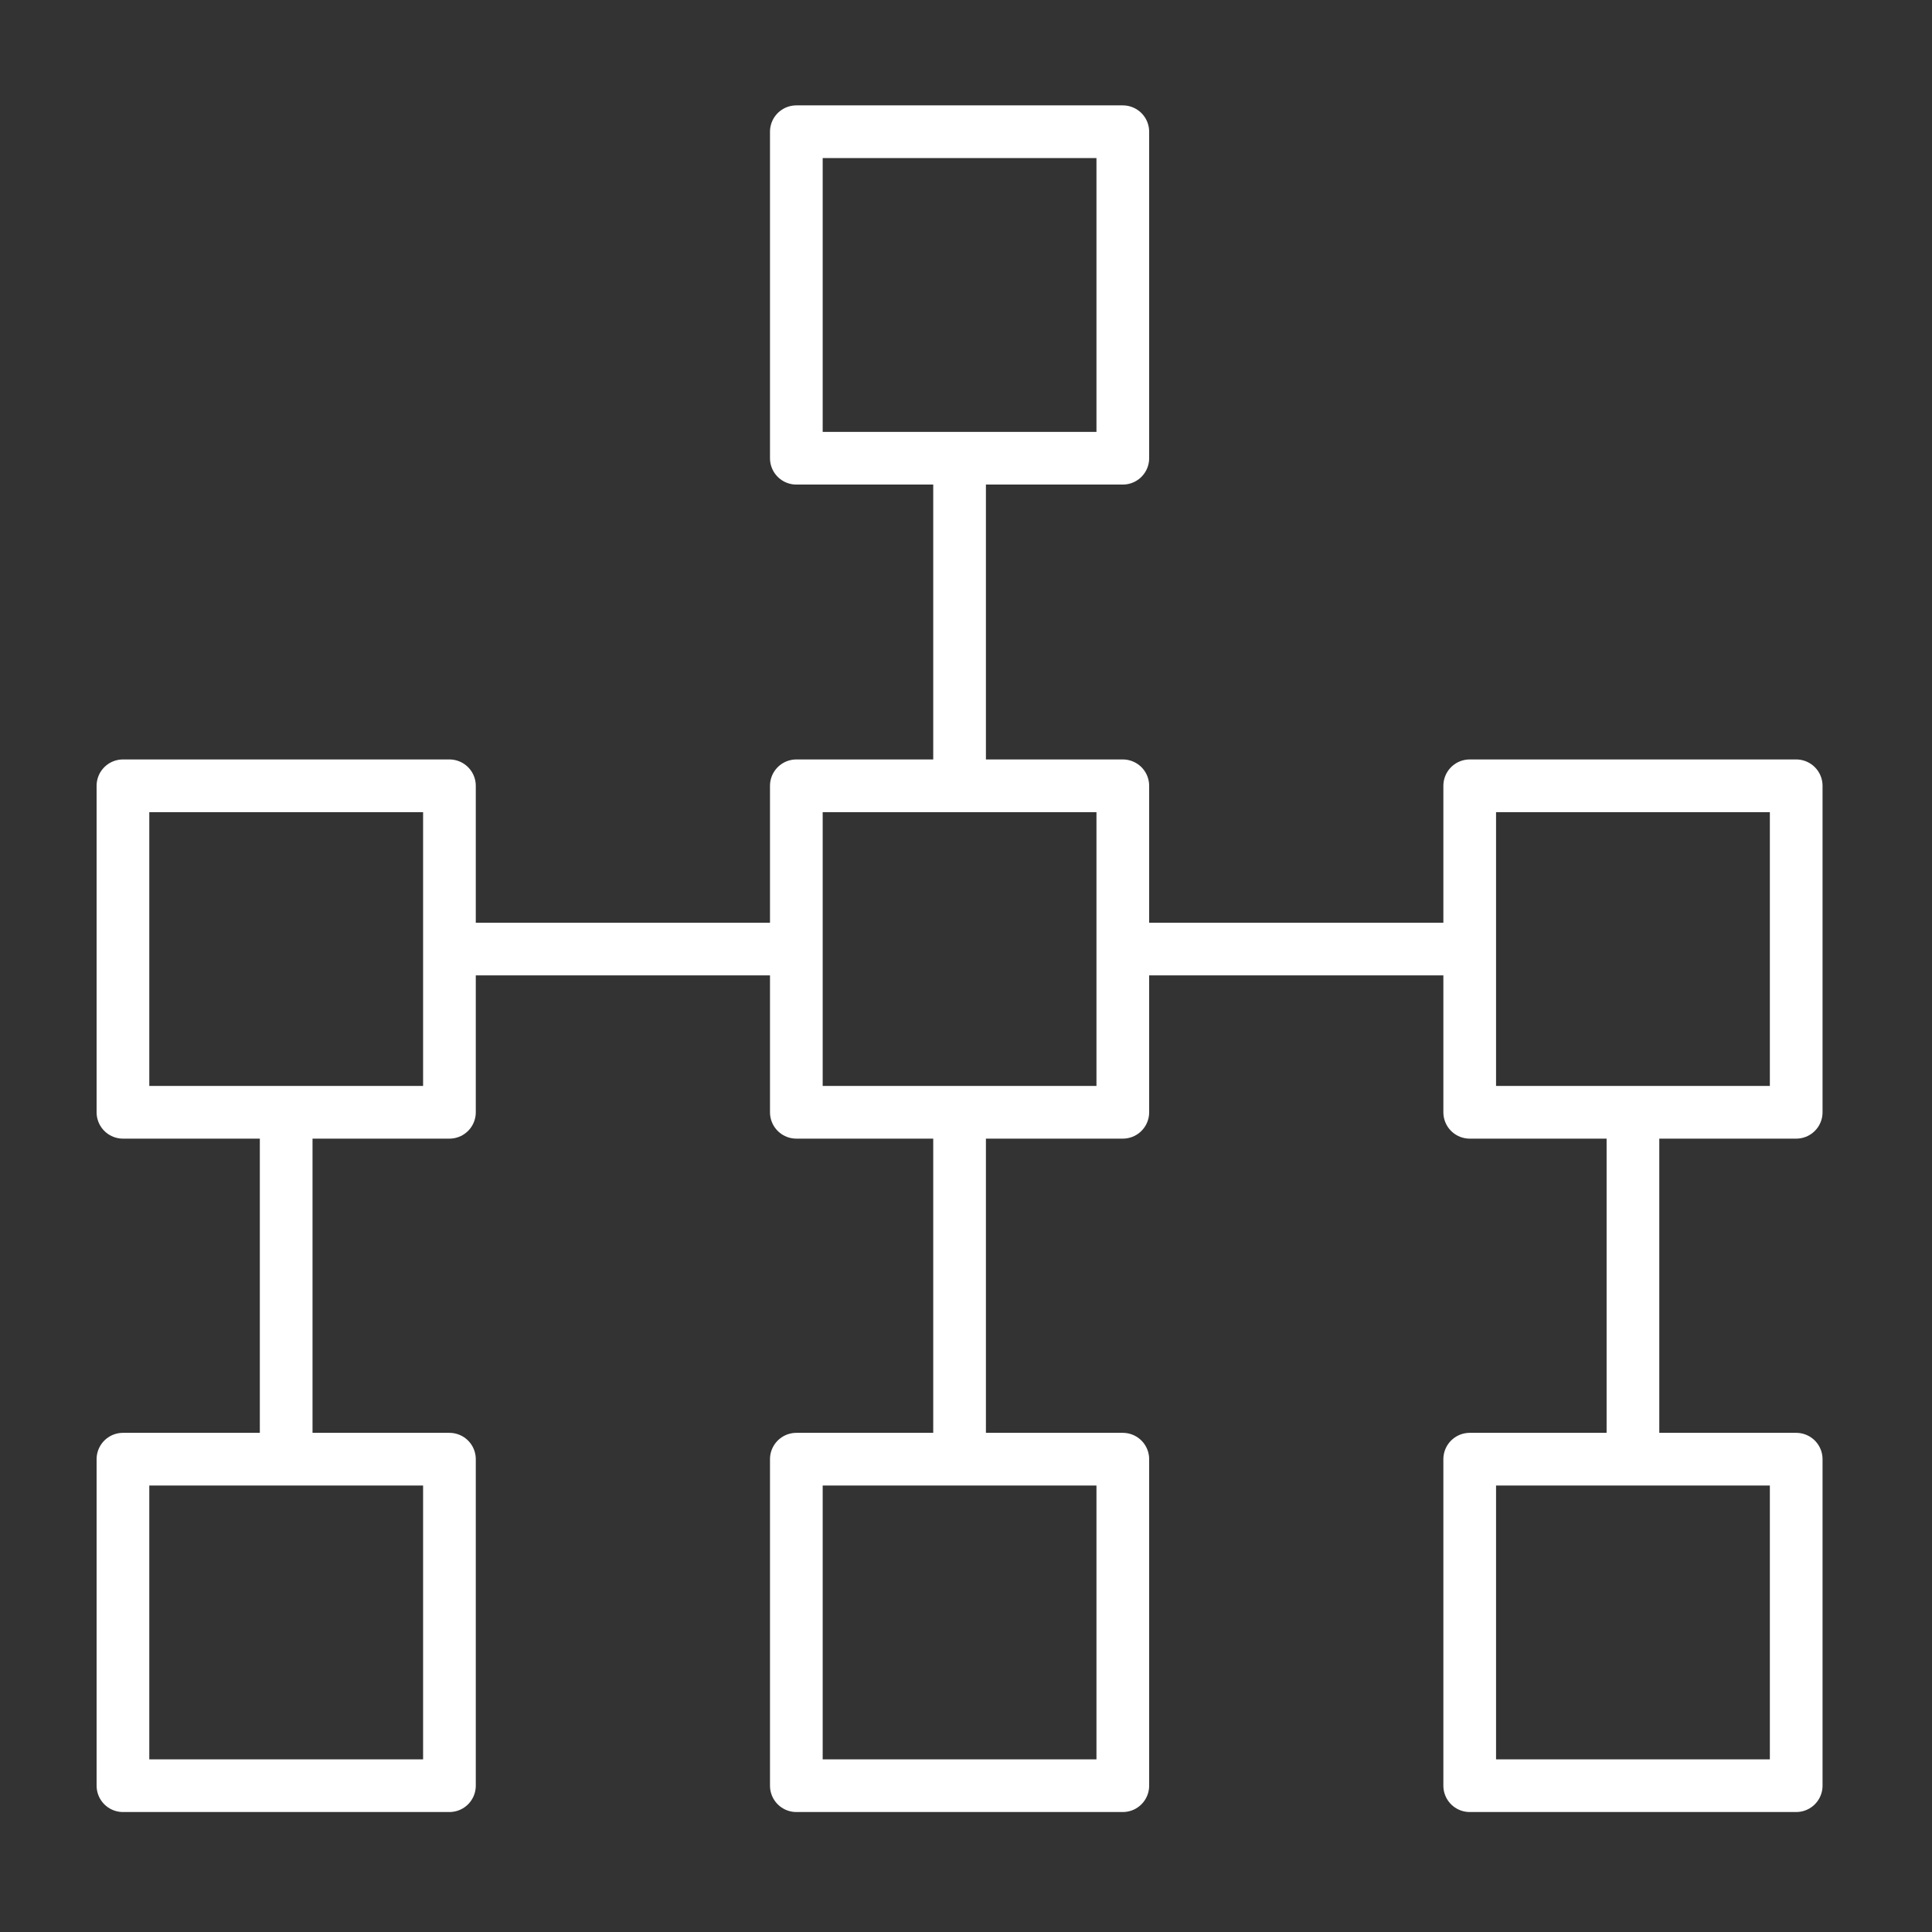 <?xml version="1.0" encoding="UTF-8" standalone="no"?>
<!DOCTYPE svg PUBLIC "-//W3C//DTD SVG 1.1//EN" "http://www.w3.org/Graphics/SVG/1.1/DTD/svg11.dtd">
<svg width="100%" height="100%" viewBox="0 0 110 110" version="1.1" xmlns="http://www.w3.org/2000/svg" xmlns:xlink="http://www.w3.org/1999/xlink" xml:space="preserve" xmlns:serif="http://www.serif.com/" style="fill-rule:evenodd;clip-rule:evenodd;stroke-linejoin:round;stroke-miterlimit:10;">
    <rect x="0" y="0" width="110" height="110" fill="#333333" stroke="none"/>
    <g transform="matrix(-1,0,0,1,104.634,79.287)">
        <rect x="40.706" y="3.793" width="18.588" height="18.589" style="fill:none;stroke:white;stroke-width:3px;"/>
    </g>
    <g transform="matrix(-1,0,0,1,27.955,79.287)">
        <rect x="2.366" y="3.793" width="18.589" height="18.589" style="fill:none;stroke:white;stroke-width:3px;"/>
    </g>
    <g transform="matrix(-1,0,0,1,181.313,79.287)">
        <rect x="79.045" y="3.793" width="18.589" height="18.589" style="fill:none;stroke:white;stroke-width:3px;"/>
    </g>
    <g transform="matrix(-1,0,0,1,25.589,54.035)">
        <path d="M-19.751,0L0,0" style="fill:none;stroke:white;stroke-width:3px;"/>
    </g>
    <g transform="matrix(-1,0,0,1,63.9,54.035)">
        <path d="M-19.751,0L0,0" style="fill:none;stroke:white;stroke-width:3px;"/>
    </g>
    <g transform="matrix(0,1,1,0,26.17,73.205)">
        <path d="M-9.876,-9.876L9.876,-9.876" style="fill:none;stroke:white;stroke-width:3px;"/>
    </g>
    <g transform="matrix(0,1,1,0,64.51,73.205)">
        <path d="M-9.876,-9.876L9.876,-9.876" style="fill:none;stroke:white;stroke-width:3px;"/>
    </g>
    <g transform="matrix(0,1,1,0,102.849,73.205)">
        <path d="M-9.876,-9.876L9.876,-9.876" style="fill:none;stroke:white;stroke-width:3px;"/>
    </g>
    <g transform="matrix(-1,0,0,1,104.634,-71.873)">
        <rect x="40.706" y="79.373" width="18.588" height="18.589" style="fill:none;stroke:white;stroke-width:3px;"/>
    </g>
    <g transform="matrix(0,1,1,0,63.96,35.415)">
        <path d="M-9.326,-9.326L9.326,-9.326" style="fill:none;stroke:white;stroke-width:3px;"/>
    </g>
    <g transform="matrix(-1,0,0,1,104.634,2.607)">
        <rect x="40.706" y="42.133" width="18.588" height="18.589" style="fill:none;stroke:white;stroke-width:3px;"/>
    </g>
    <g transform="matrix(-1,0,0,1,27.955,2.607)">
        <rect x="2.366" y="42.133" width="18.589" height="18.589" style="fill:none;stroke:white;stroke-width:3px;"/>
    </g>
    <g transform="matrix(-1,0,0,1,181.313,2.607)">
        <rect x="79.045" y="42.133" width="18.589" height="18.589" style="fill:none;stroke:white;stroke-width:3px;"/>
    </g>
</svg>

